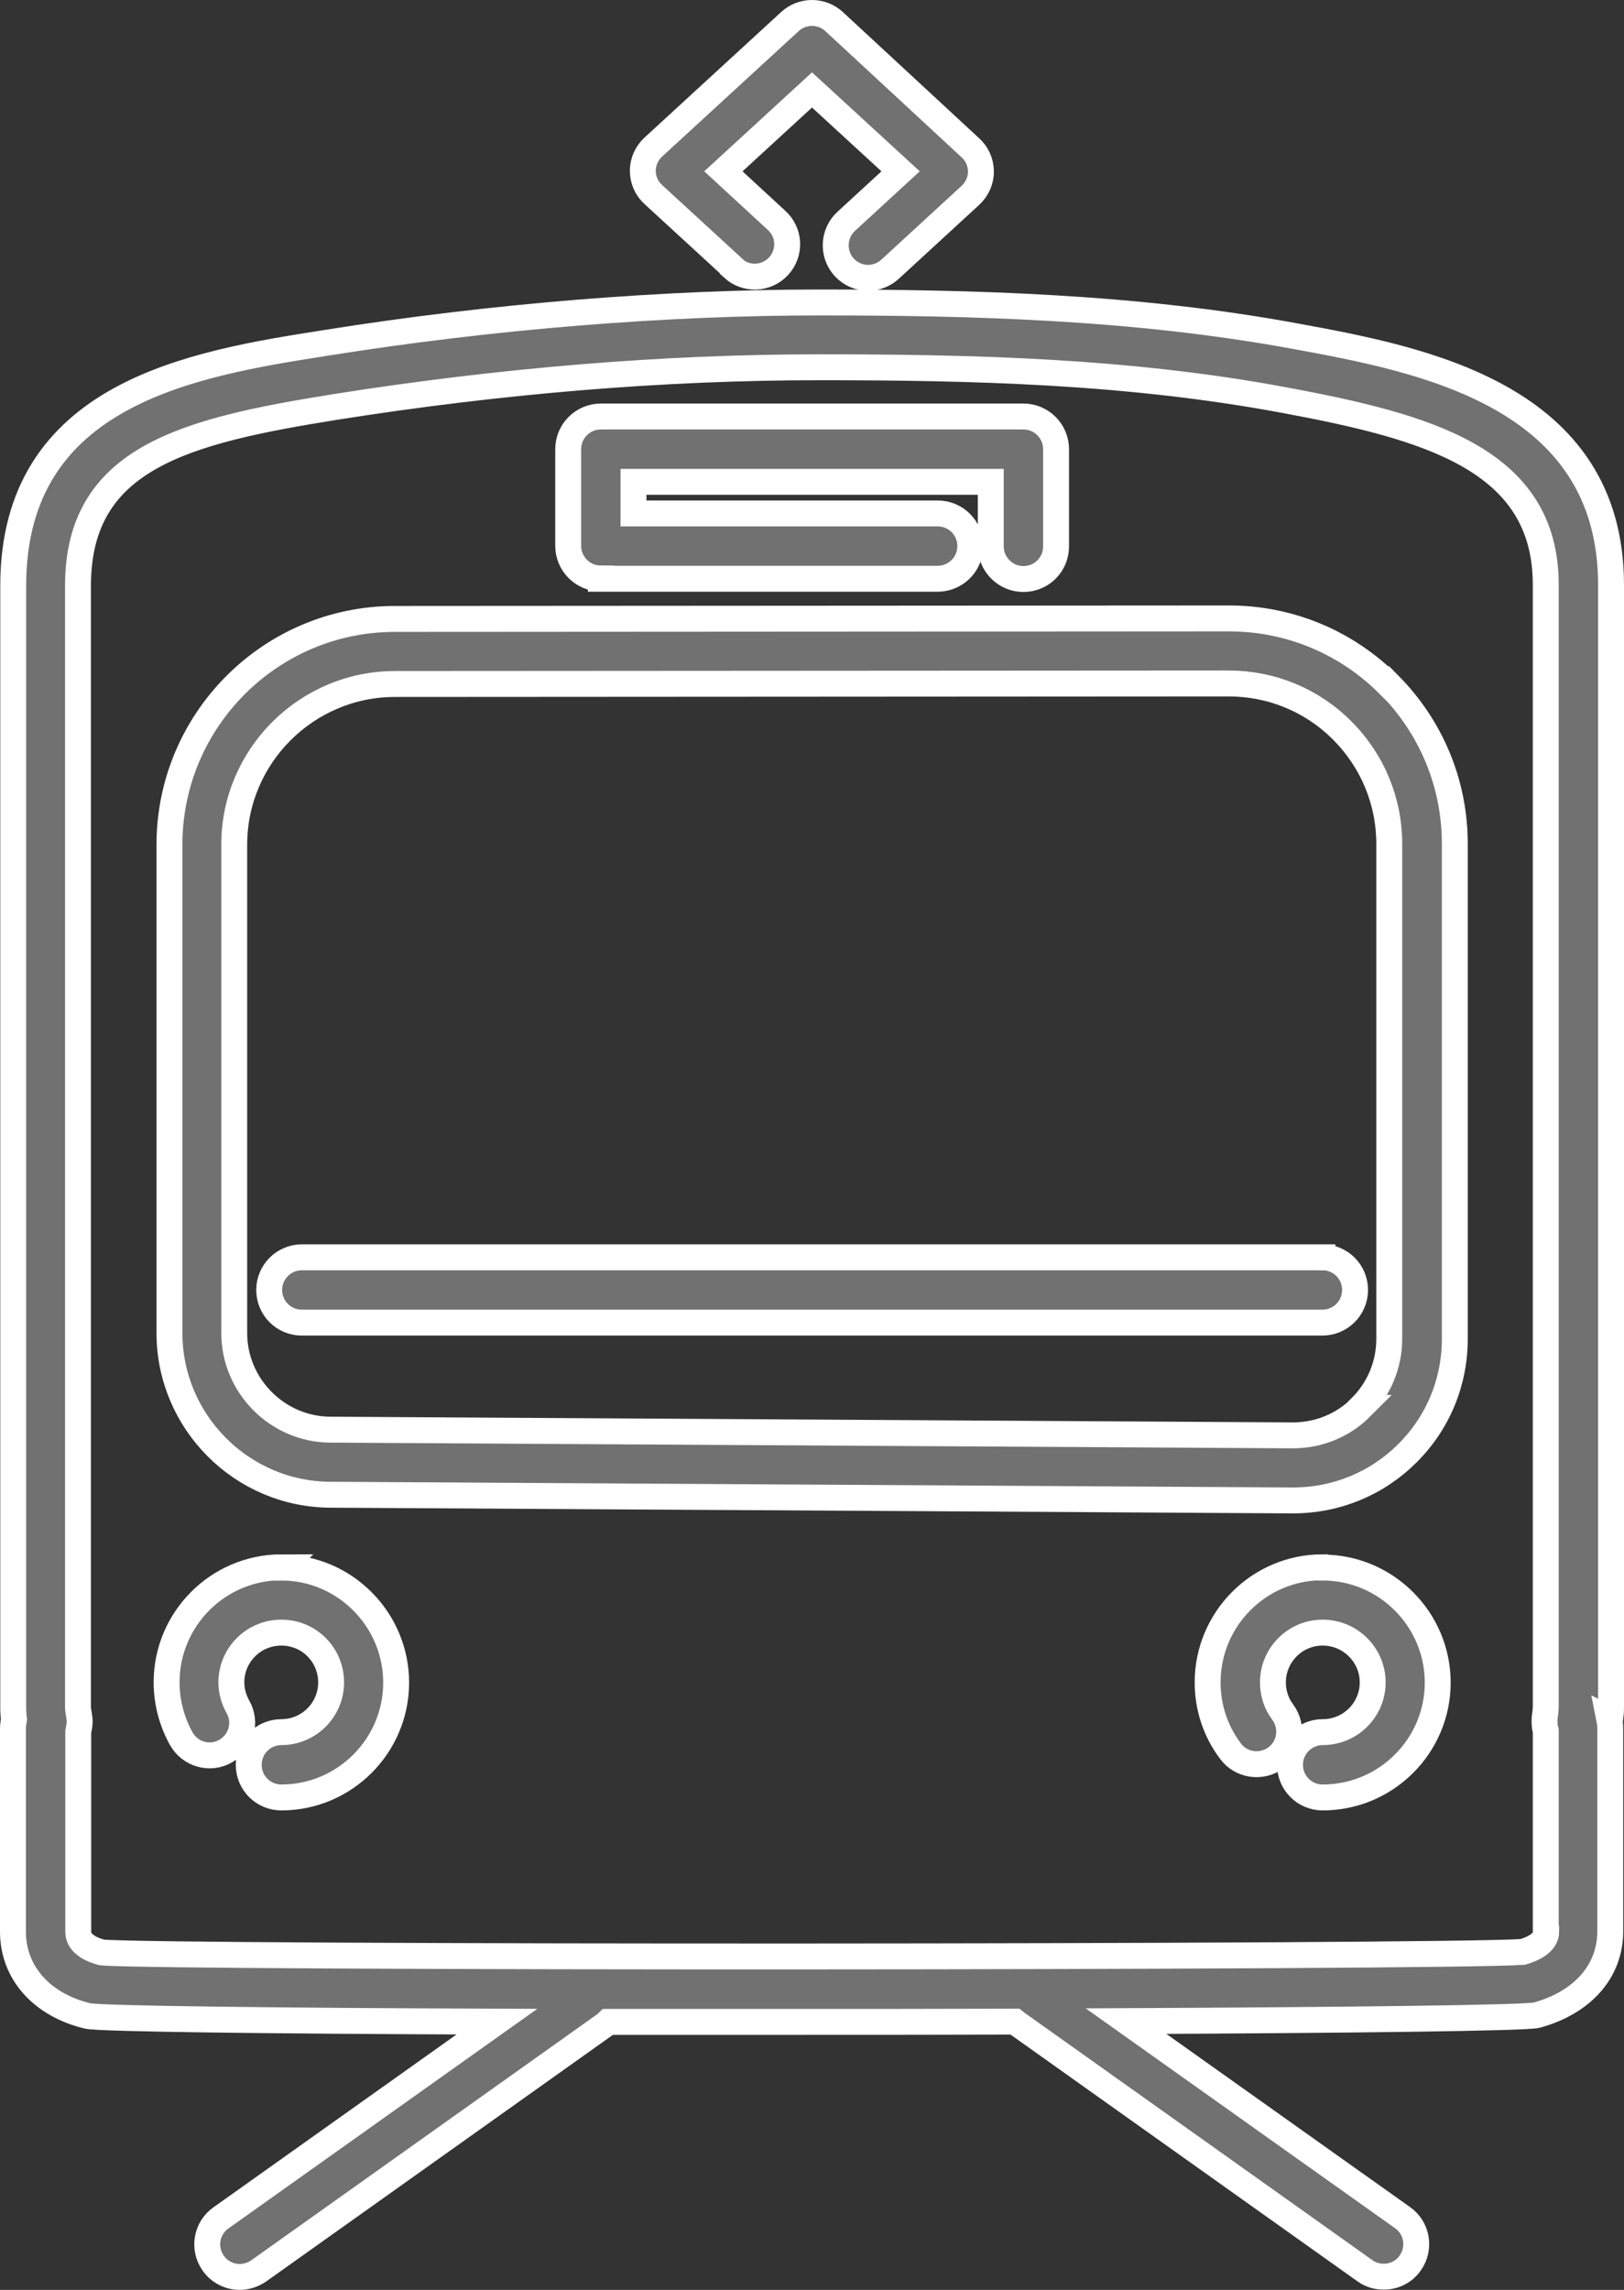 <?xml version="1.0" encoding="UTF-8"?><svg id="_レイヤー_2" xmlns="http://www.w3.org/2000/svg" viewBox="0 0 62.68 88.35"><rect x="0" y="0" width="62.68" height="88.35" fill="#333333" stroke="none"/><defs><style>.cls-1{fill:#727171;stroke:#fff;stroke-miterlimit:10;}</style></defs><g id="_1366px"><g><path class="cls-1" d="M10.87,60.47c-2.45,0-4.44,1.99-4.44,4.44,0,.76,.2,1.52,.57,2.18,.34,.6,1.11,.82,1.71,.47,.6-.34,.82-1.11,.47-1.71-.16-.29-.25-.61-.25-.94,0-1.06,.86-1.92,1.93-1.92s1.92,.86,1.92,1.92-.86,1.92-1.92,1.92c-.69,0-1.26,.56-1.26,1.26s.56,1.26,1.26,1.26c2.44,0,4.43-1.99,4.43-4.43s-1.99-4.44-4.43-4.44Z"/><path class="cls-1" d="M51.04,60.47c-2.44,0-4.43,1.99-4.43,4.44,0,.96,.3,1.88,.88,2.65,.41,.56,1.2,.67,1.76,.26,.56-.41,.67-1.2,.26-1.76-.25-.33-.38-.73-.38-1.15,0-1.06,.86-1.92,1.92-1.92s1.93,.86,1.93,1.92-.86,1.92-1.93,1.92c-.69,0-1.26,.56-1.26,1.26s.56,1.26,1.26,1.26c2.45,0,4.44-1.99,4.44-4.43s-1.99-4.44-4.44-4.44Z"/><path class="cls-1" d="M23.19,22.33h13c.69,0,1.26-.56,1.26-1.26s-.56-1.26-1.26-1.26h-11.74v-1.22h13.79v2.49c0,.69,.56,1.26,1.26,1.26s1.26-.56,1.26-1.26v-3.75c0-.69-.56-1.26-1.26-1.26H23.19c-.69,0-1.26,.56-1.26,1.26v3.73c0,.69,.56,1.26,1.26,1.26Z"/><path class="cls-1" d="M51.04,48.51H11.65c-.69,0-1.26,.56-1.26,1.26s.56,1.26,1.26,1.26H51.04c.69,0,1.26-.56,1.26-1.26s-.56-1.26-1.26-1.26Z"/><path class="cls-1" d="M53.59,26.41c-1.64-1.64-3.83-2.55-6.16-2.55h0l-32.19,.02c-4.8,0-8.7,3.91-8.7,8.71v18.84c0,3.42,2.78,6.22,6.2,6.24l37.13,.22h.04c1.66,0,3.22-.64,4.4-1.81,1.19-1.18,1.84-2.75,1.84-4.43v-19.09c0-2.33-.91-4.51-2.55-6.16Zm-1.06,27.89c-.7,.7-1.64,1.08-2.63,1.08h-.02l-37.13-.22c-2.04-.01-3.71-1.69-3.71-3.73v-18.84c0-3.41,2.78-6.19,6.19-6.2l32.19-.02h0c1.65,0,3.21,.64,4.38,1.81,1.17,1.17,1.82,2.73,1.82,4.38v19.09c0,1-.39,1.94-1.1,2.65Z"/><path class="cls-1" d="M62.15,66.34c.02-.16,.03-.32,.03-.48V22.57c0-7.35-7.34-8.71-12.19-9.6-6.18-1.14-12.48-1.3-18.36-1.3s-12.54,.52-19.06,1.56C7.48,14.03,.51,15.14,.51,22.6v43.28c0,.16,.01,.31,.03,.46-.02,.1-.04,.23-.04,.37v7.82c0,1.57,1.1,2.82,2.88,3.25,.47,.11,7.18,.19,15.8,.22l-10.65,7.57c-.57,.4-.7,1.18-.3,1.75,.24,.34,.63,.53,1.02,.53,.25,0,.51-.08,.73-.23l13.39-9.52s.07-.06,.1-.09c2.1,0,4.26,0,6.44,0,3.12,0,6.26,0,9.27-.01,.04,.03,.07,.07,.11,.09l13.39,9.52c.22,.16,.47,.23,.73,.23,.39,0,.78-.18,1.02-.53,.4-.57,.27-1.35-.3-1.75l-10.67-7.58c8.67-.04,15.42-.12,15.85-.23,0,0,0,0,0,0,1.78-.49,2.84-1.7,2.84-3.24v-7.84c0-.13-.02-.25-.04-.35Zm-2.47,8.18c0,.44-.53,.68-.91,.79-3.1,.22-52.59,.24-54.84,.02-.31-.08-.91-.3-.91-.79v-7.73c.01-.07,.03-.14,.04-.21,.02-.12,.02-.24,0-.35l-.02-.13c-.01-.08-.03-.16-.03-.24V22.6c0-4.94,4.12-5.97,9.94-6.9,6.39-1.01,12.67-1.53,18.67-1.53s11.93,.15,17.91,1.26c5.54,1.03,10.13,2.27,10.13,7.13v43.28c0,.09-.01,.18-.02,.27l-.02,.14c-.01,.1-.01,.21,0,.31,0,.07,.02,.14,.04,.22v7.72Z"/><path class="cls-1" d="M28.28,10.34c.51,.47,1.3,.44,1.77-.07,.47-.51,.44-1.3-.08-1.77l-2.05-1.89,3.42-3.14,3.42,3.14-2.1,1.93c-.51,.47-.54,1.26-.08,1.77,.25,.27,.59,.41,.92,.41,.3,0,.61-.11,.85-.33l3.1-2.85c.26-.24,.41-.57,.41-.92s-.15-.69-.41-.92L32.19,.83c-.48-.44-1.22-.44-1.7,0l-5.27,4.84c-.26,.24-.41,.57-.41,.92s.15,.69,.41,.92l3.06,2.81Z"/></g></g></svg>